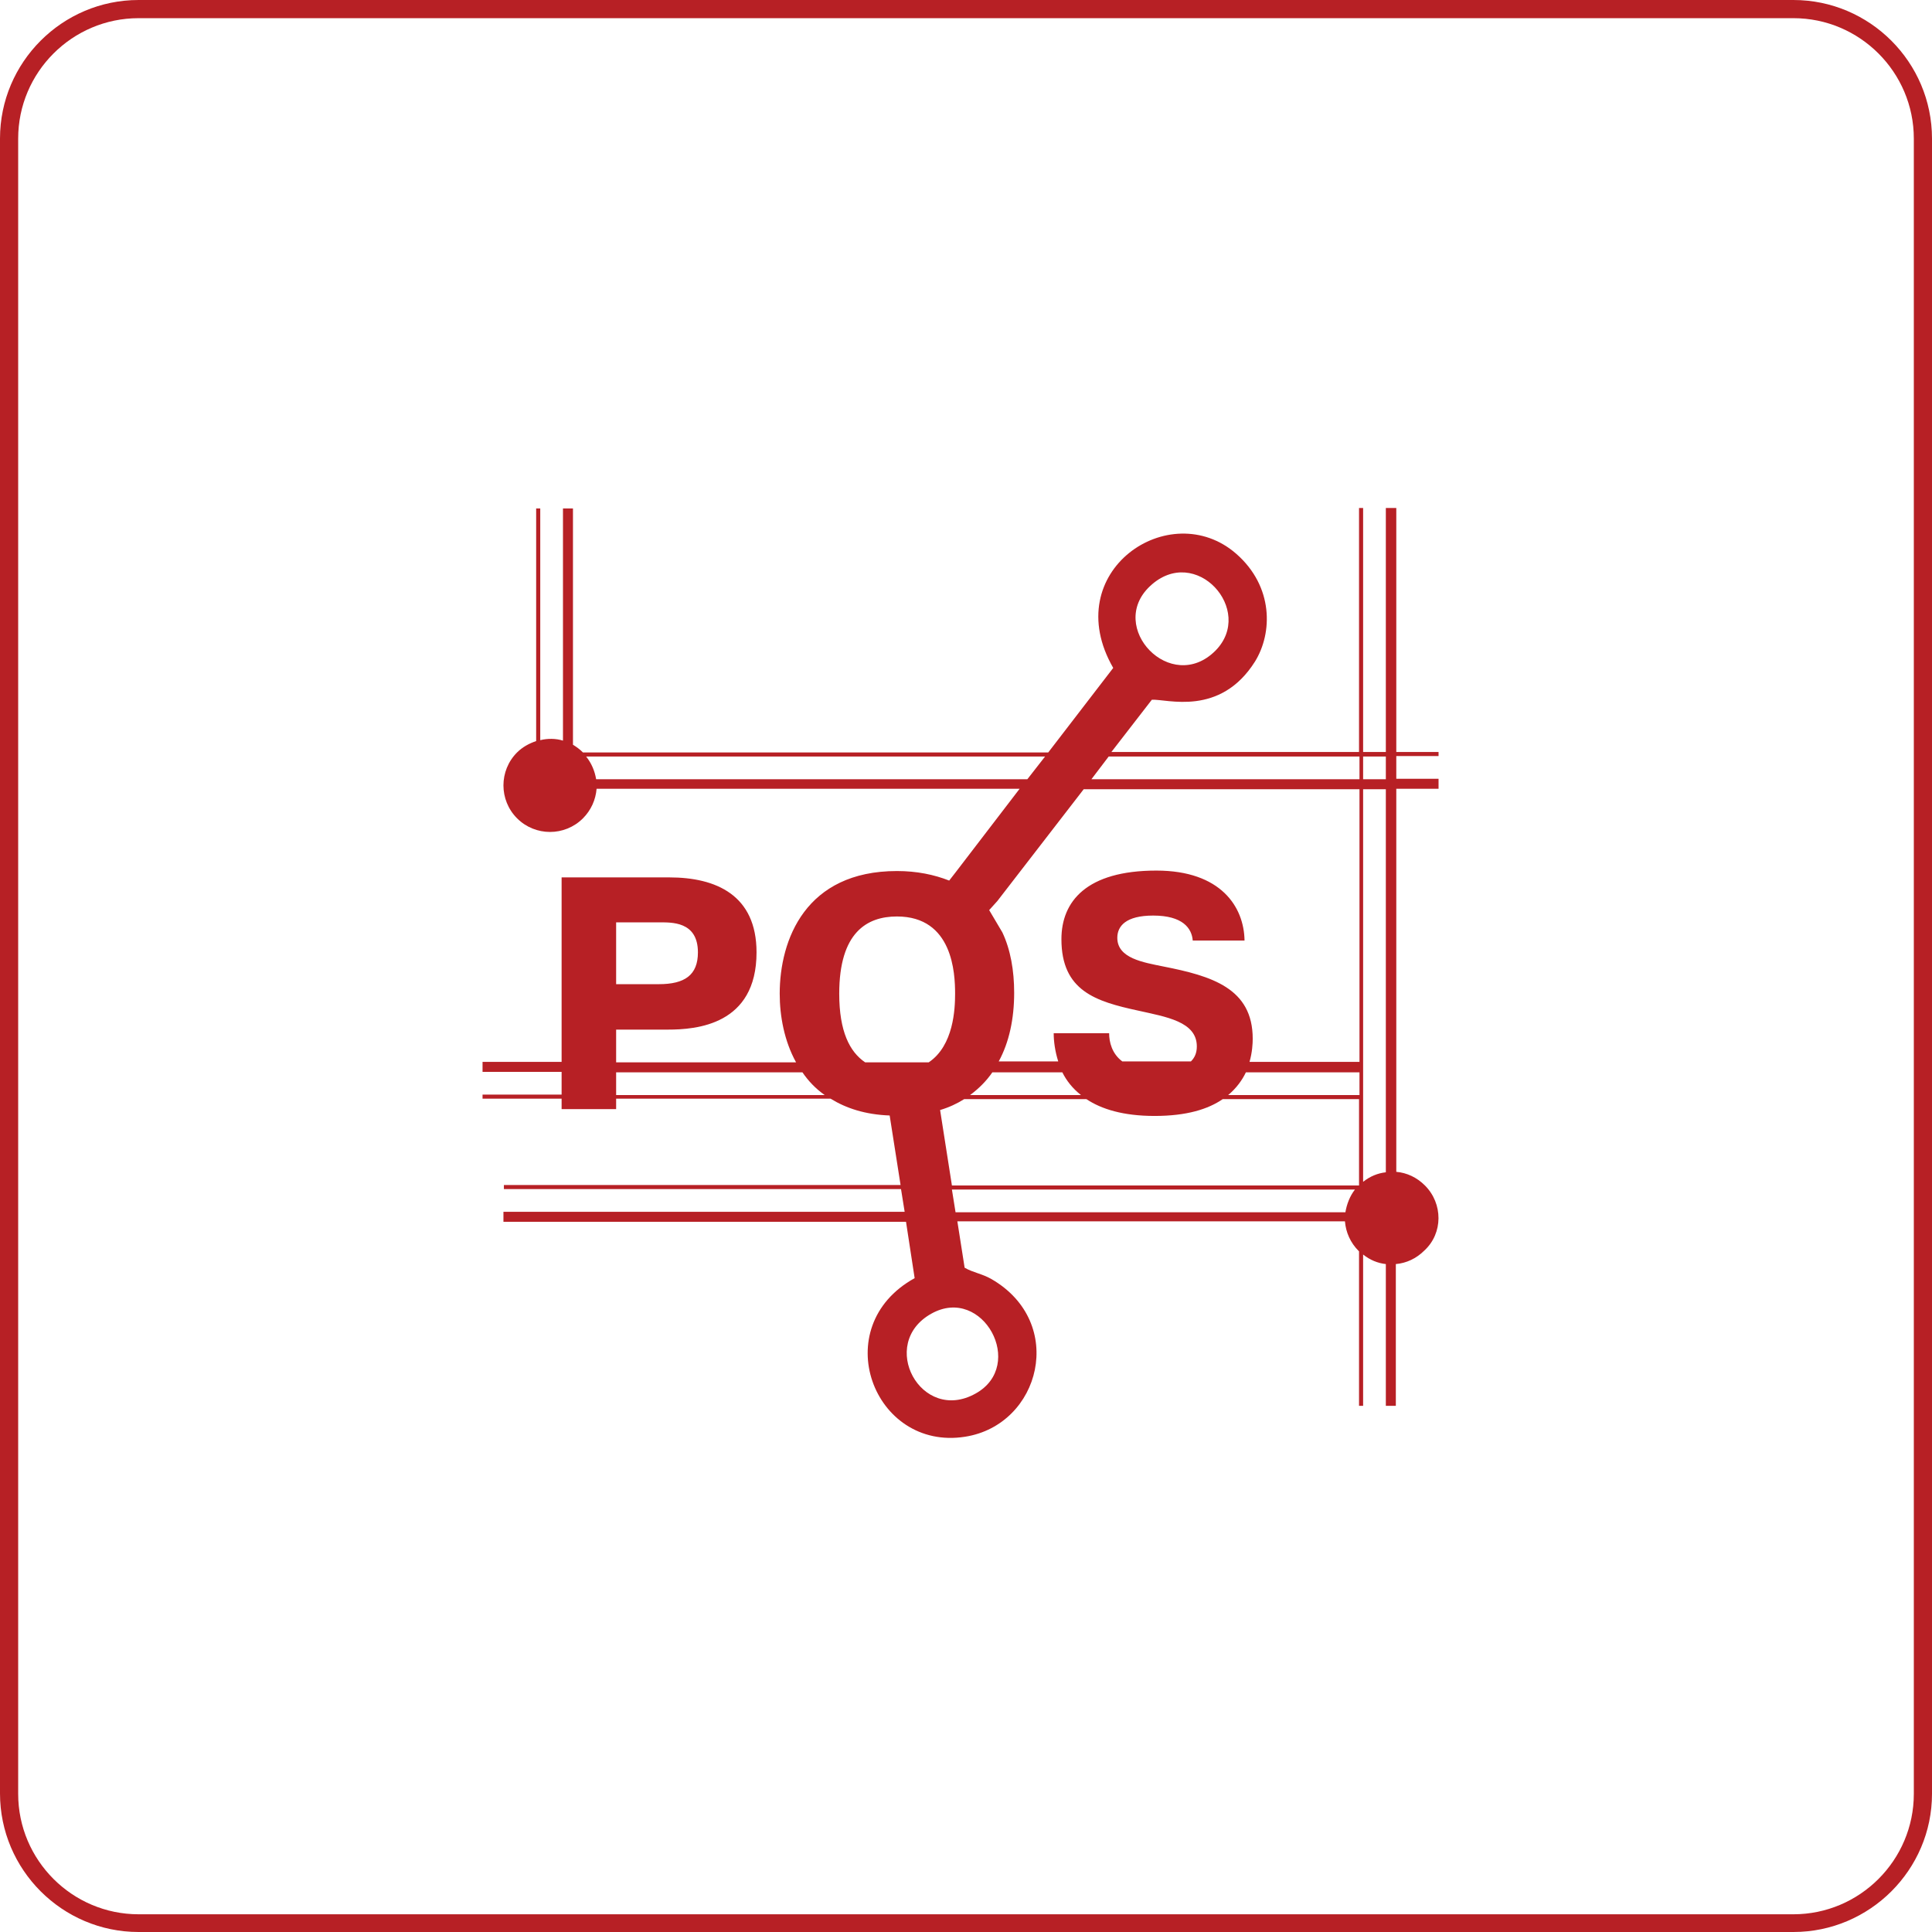 <?xml version="1.0" encoding="utf-8"?>
<!-- Generator: Adobe Illustrator 17.1.0, SVG Export Plug-In . SVG Version: 6.00 Build 0)  -->
<!DOCTYPE svg PUBLIC "-//W3C//DTD SVG 1.1//EN" "http://www.w3.org/Graphics/SVG/1.1/DTD/svg11.dtd">
<svg version="1.1" id="Layer_1" xmlns="http://www.w3.org/2000/svg" xmlns:xlink="http://www.w3.org/1999/xlink" x="0px" y="0px"
	 viewBox="0 0 425.2 425.2" enable-background="new 0 0 425.2 425.2" xml:space="preserve">
<path fill="#B72025" d="M394.7,425.2H30.5C13.7,425.2,0,411.5,0,394.7V30.5C0,13.7,13.7,0,30.5,0h364.2c16.8,0,30.5,13.7,30.5,30.5
	v364.3C425.2,411.5,411.5,425.2,394.7,425.2z M30.5,4C15.9,4,4,15.9,4,30.5v364.3c0,14.6,11.9,26.5,26.5,26.5h364.2
	c14.6,0,26.5-11.9,26.5-26.5V30.5c0-14.6-11.9-26.5-26.5-26.5H30.5z"/>
<g>
	<path fill="#B72025" d="M313.6,260.9c-1.8-1.8-4-2.8-6.3-3l0-84.3l9.3,0v-2.2l-9.3,0l0-5l9.3,0v-0.9l-9.3,0l0-53.7H305l0,53.7h-5
		l0-53.7h-0.9l0,53.7l-54.5,0l8.9-11.5c3.3-0.2,15,3.8,22.7-8.4c3.9-6.3,4.1-16.5-4.1-23.7c-14.6-12.8-39.3,3.9-27.1,25.1
		l-14.3,18.6l-102.4,0c-0.7-0.7-1.4-1.2-2.2-1.7l0-52h-2.2l0,51.1c-1.6-0.5-3.4-0.5-5-0.1l0-51h-0.9l0,51.2c-1.5,0.5-3,1.3-4.2,2.5
		c-4,4-4,10.5,0,14.5c4,4,10.5,4,14.5,0c1.8-1.8,2.8-4.1,3-6.5l93.1,0L210.3,192l-1.4,1.8c-3.3-1.3-7.1-2.1-11.5-2.1
		c-20.1,0-25.8,15.1-25.8,27c0,4.9,1,10.4,3.6,15.1l-39.6,0v-7.2H147c6.2,0,19.5-1,19.5-17c0-12.6-8.9-16.5-19.2-16.5h-23.7v40.6
		l-17.4,0v2.2l17.4,0v5l-17.4,0v0.9l17.4,0v2.3h12v-2.3l47.2,0c3.4,2.1,7.6,3.5,13,3.7l2.4,15.3l-87.3,0v0.9l87.4,0l0.8,5l-88.3,0
		v2.2l88.6,0l1.9,12.4c-19.4,10.7-9.1,38.1,11.1,34.9c16.6-2.6,22.4-25.1,5.8-34.7c-2.1-1.2-4-1.4-5.9-2.5l-1.6-10.2l85.3,0
		c0.2,2.4,1.2,4.7,3,6.5l0.1,0.1l0,34h0.9l0-33.3c1.5,1.2,3.2,1.9,5,2.1l0,31.2h2.2l0-31.2c2.3-0.2,4.5-1.2,6.3-3
		C317.6,271.4,317.6,264.9,313.6,260.9z M253.1,129c10-9.4,23.2,5.3,14.4,14.2C257.7,153,243.5,138,253.1,129z M135.6,203h9.4
		c2.7,0,8.6-0.3,8.6,6.6c0,5-2.9,7-8.6,7h-9.4V203z M135.6,241v-5l41,0c1.3,1.9,2.9,3.6,4.9,5L135.6,241z M244,166.5l55.2,0l0,5
		l-59,0L244,166.5z M131.2,171.5c-0.3-1.8-1-3.5-2.2-5l101,0l-3.9,5L131.2,171.5z M219.5,198.3l19-24.6l60.7,0l0,60l-24.2,0
		c0.6-2.1,0.7-4,0.7-5.1c0-11.1-9-13.8-19.7-15.9c-4.4-0.9-10.1-1.8-10.1-6.3c0-2.6,1.9-4.9,7.9-4.9c6.5,0,8.5,2.8,8.7,5.5h11.4
		c-0.1-7.4-5.2-15.4-19.4-15.4c-15.4,0-20.9,6.8-20.9,15.1c0,11.4,7.6,13.7,16.8,15.7c6.2,1.4,13,2.4,13,7.9c0,1.5-0.5,2.5-1.3,3.3
		l-15.1,0c-2.3-1.7-2.9-4.3-2.9-6.2h-12.2c0,1.8,0.3,4,1,6.2l-13.1,0c2.3-4.2,3.4-9.4,3.4-15.1c0-4.9-0.8-9.5-2.6-13.3l-2.9-4.9
		L219.5,198.3z M299.2,241l-28.9,0c1.8-1.5,3.1-3.3,3.9-5l25,0L299.2,241z M218.4,236l15.4,0c0.9,1.8,2.2,3.5,4.1,5l-24.4,0
		C215.4,239.6,217.1,237.9,218.4,236z M190.4,233.8c-3.4-2.3-5.7-6.8-5.7-15.1c0-13.5,6.1-17,12.7-17c12.3,0,12.8,12.5,12.8,17
		c0,3.3-0.3,11.4-5.8,15.1L190.4,233.8z M214.7,306.7c-12,6.7-21.6-11-9.7-17.6C216.3,282.8,225.9,300.5,214.7,306.7z M296.1,266.8
		l-85.8,0l-0.8-5l88.7,0C297.1,263.2,296.4,265,296.1,266.8z M299.1,260.9l-89.6,0l-2.6-16.6c2-0.6,3.7-1.4,5.3-2.4l26.9,0
		c3.3,2.2,8.1,3.7,15,3.7c7.1,0,11.8-1.5,15-3.7l30,0L299.1,260.9L299.1,260.9z M305,166.5l0,5h-5l0-5H305z M300,260.1l0-86.4h5
		l0,84.3C303.2,258.2,301.5,258.9,300,260.1z"/>
</g>
</svg>
